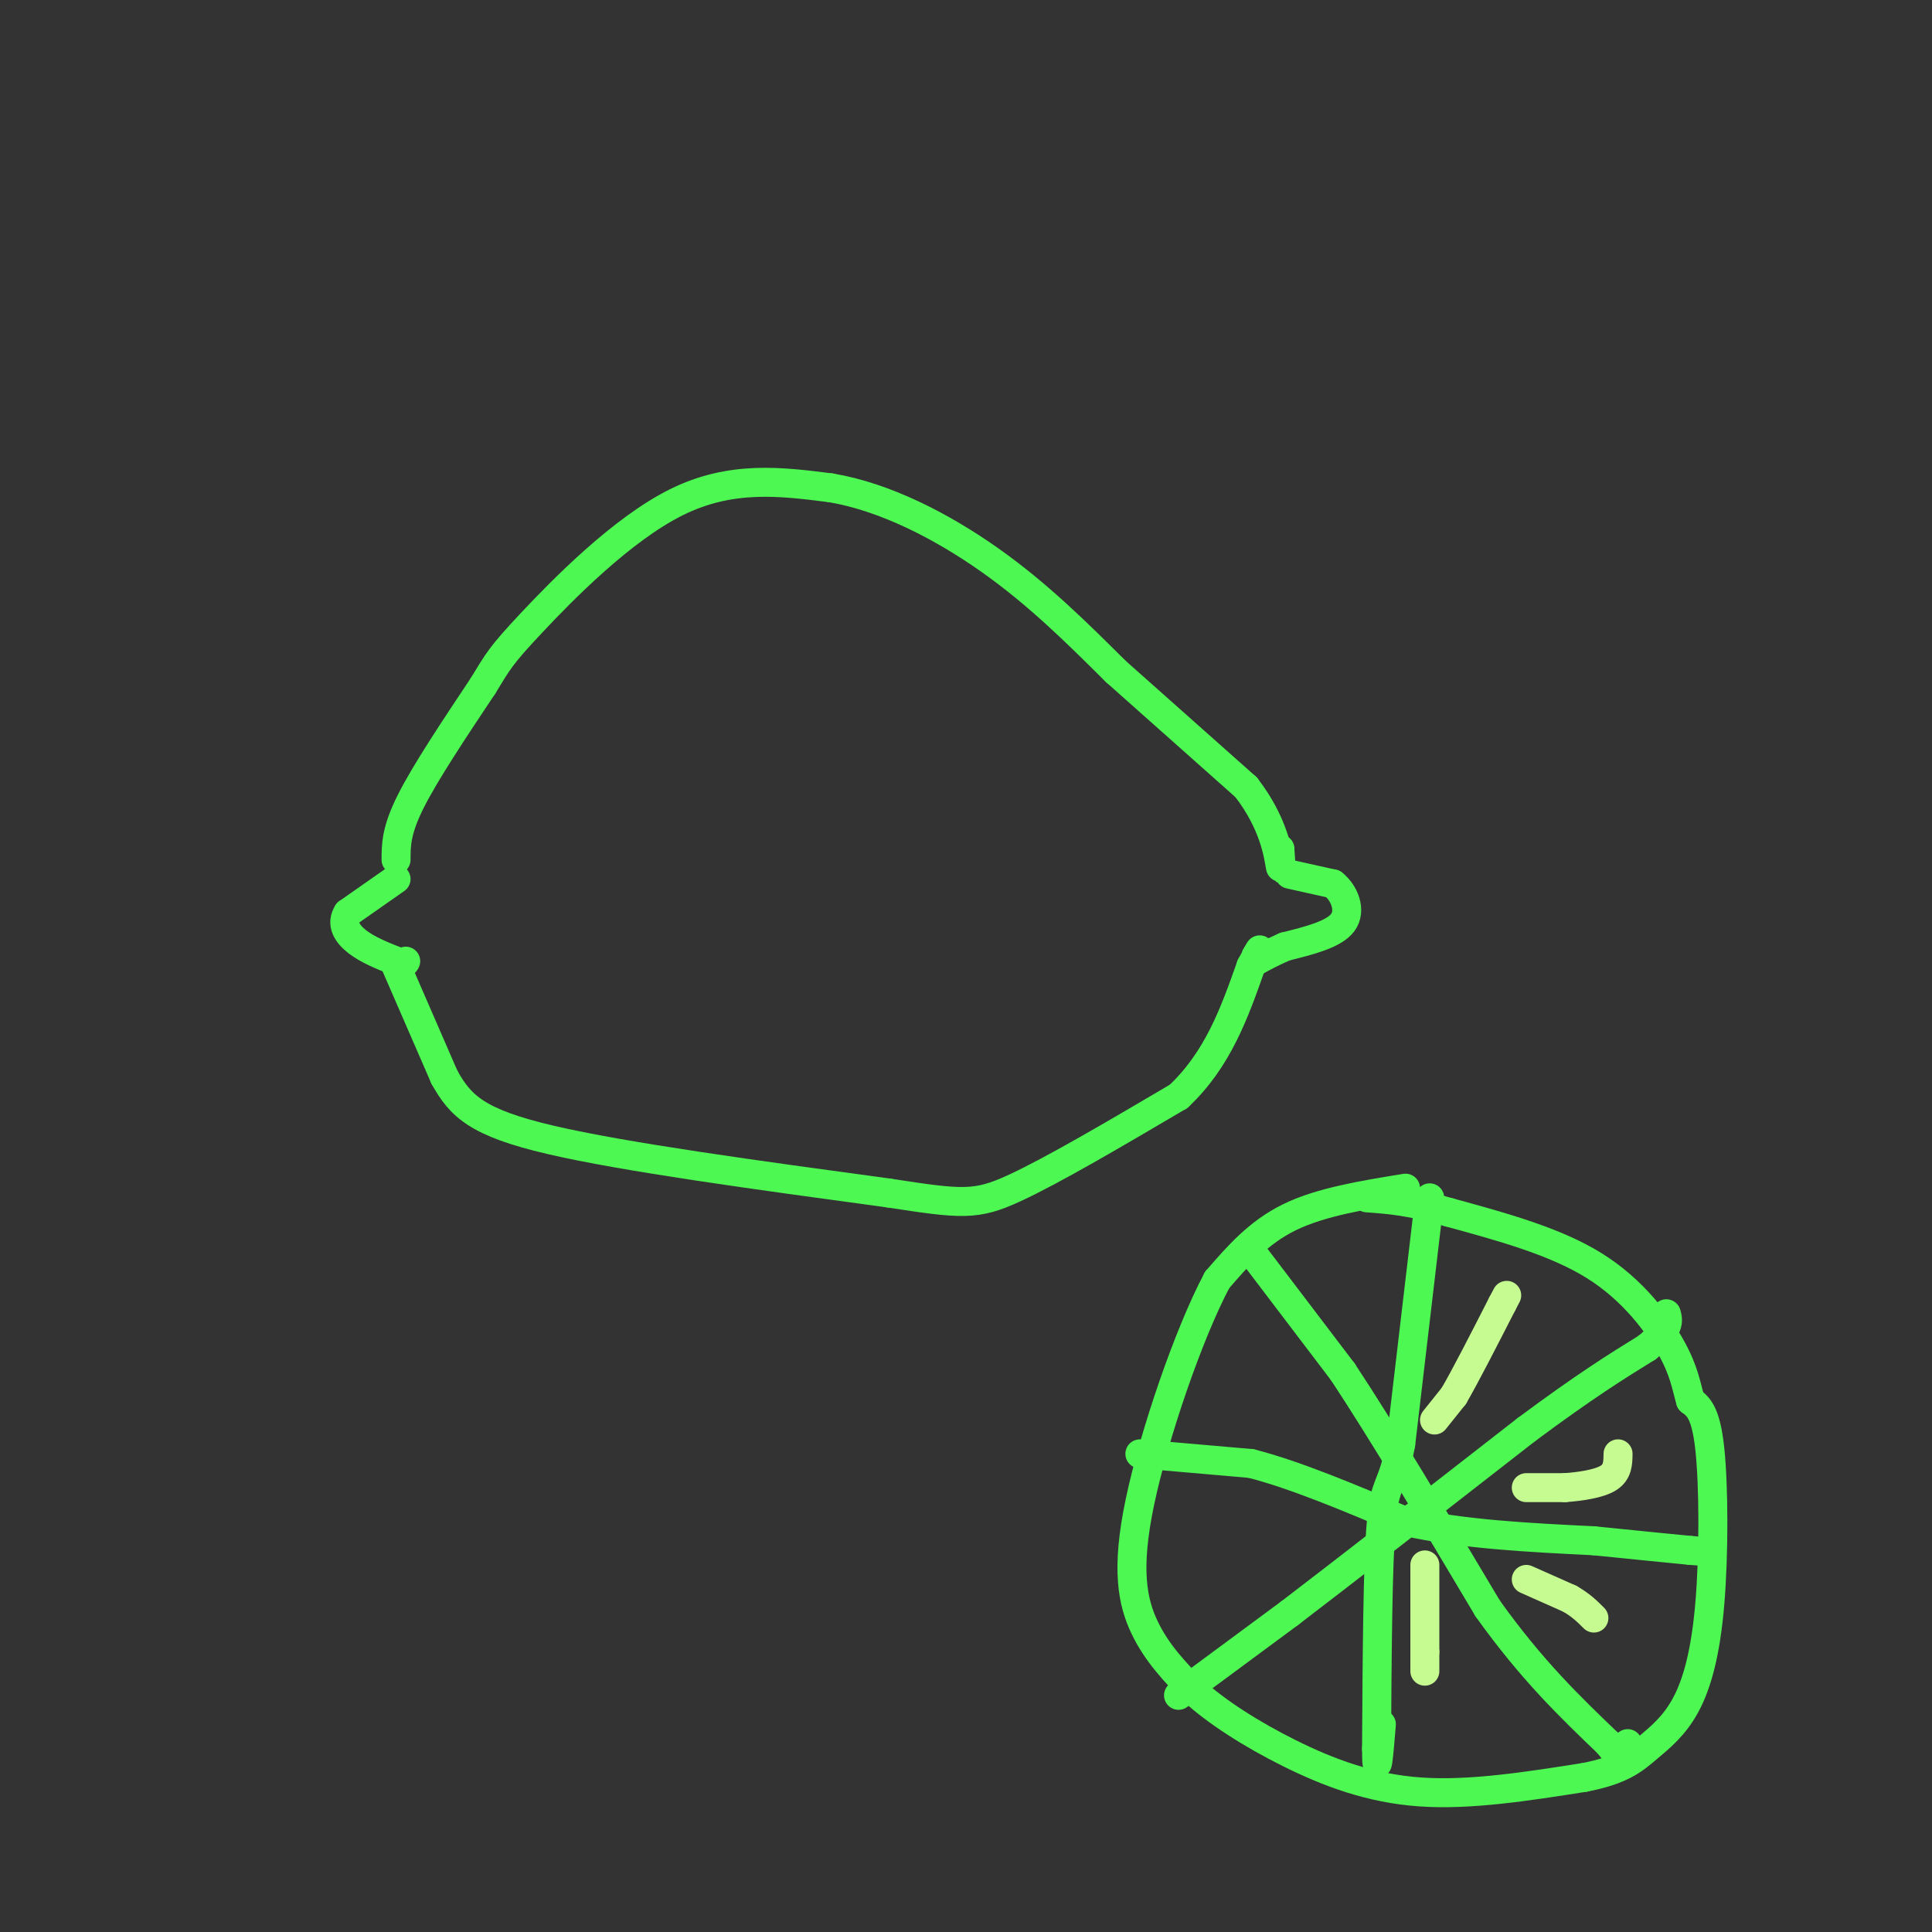 <svg viewBox='0 0 400 400' version='1.1' xmlns='http://www.w3.org/2000/svg' xmlns:xlink='http://www.w3.org/1999/xlink'><rect x="0" y="0" width="400" height="400" fill="#333333" stroke="none"/><g fill='none' stroke='rgb(77,248,83)' stroke-width='6' stroke-linecap='round' stroke-linejoin='round'><path d='M82,182c0.000,0.000 -10.000,7.000 -10,7'/><path d='M72,189c-1.467,2.244 -0.133,4.356 2,6c2.133,1.644 5.067,2.822 8,4'/><path d='M82,199c1.667,0.667 1.833,0.333 2,0'/><path d='M267,181c0.000,0.000 9.000,2.000 9,2'/><path d='M276,183c2.378,1.867 3.822,5.533 2,8c-1.822,2.467 -6.911,3.733 -12,5'/><path d='M266,196c-3.000,1.333 -4.500,2.167 -6,3'/><path d='M82,178c0.000,-3.000 0.000,-6.000 3,-12c3.000,-6.000 9.000,-15.000 15,-24'/><path d='M100,142c3.179,-5.202 3.625,-6.208 10,-13c6.375,-6.792 18.679,-19.369 30,-25c11.321,-5.631 21.661,-4.315 32,-3'/><path d='M172,101c11.156,1.844 23.044,7.956 33,15c9.956,7.044 17.978,15.022 26,23'/><path d='M231,139c8.833,7.833 17.917,15.917 27,24'/><path d='M258,163c5.756,7.422 6.644,13.978 7,16c0.356,2.022 0.178,-0.489 0,-3'/><path d='M265,176c0.000,-0.500 0.000,-0.250 0,0'/><path d='M82,200c0.000,0.000 10.000,23.000 10,23'/><path d='M92,223c3.333,5.978 6.667,9.422 22,13c15.333,3.578 42.667,7.289 70,11'/><path d='M184,247c15.156,2.333 18.044,2.667 26,-1c7.956,-3.667 20.978,-11.333 34,-19'/><path d='M244,227c8.167,-7.667 11.583,-17.333 15,-27'/><path d='M259,200c2.667,-4.833 1.833,-3.417 1,-2'/><path d='M291,246c-8.750,1.417 -17.500,2.833 -24,6c-6.500,3.167 -10.750,8.083 -15,13'/><path d='M252,265c-5.881,11.024 -13.083,32.083 -16,46c-2.917,13.917 -1.548,20.690 1,26c2.548,5.310 6.274,9.155 10,13'/><path d='M247,350c4.869,4.440 12.042,9.042 20,13c7.958,3.958 16.702,7.274 27,8c10.298,0.726 22.149,-1.137 34,-3'/><path d='M328,368c7.797,-1.490 10.288,-3.714 13,-6c2.712,-2.286 5.644,-4.633 8,-9c2.356,-4.367 4.134,-10.753 5,-21c0.866,-10.247 0.819,-24.356 0,-32c-0.819,-7.644 -2.409,-8.822 -4,-10'/><path d='M350,290c-0.929,-3.155 -1.250,-6.042 -4,-11c-2.750,-4.958 -7.929,-11.988 -16,-17c-8.071,-5.012 -19.036,-8.006 -30,-11'/><path d='M300,251c-7.833,-2.333 -12.417,-2.667 -17,-3'/><path d='M296,248c0.000,0.000 -6.000,51.000 -6,51'/><path d='M290,299c-1.778,9.400 -3.222,7.400 -4,16c-0.778,8.600 -0.889,27.800 -1,47'/><path d='M285,362c0.000,7.000 0.500,1.000 1,-5'/><path d='M244,351c0.000,0.000 23.000,-17.000 23,-17'/><path d='M267,334c12.000,-9.167 30.500,-23.583 49,-38'/><path d='M316,296c12.333,-9.167 18.667,-13.083 25,-17'/><path d='M341,279c4.833,-4.000 4.417,-5.500 4,-7'/><path d='M259,259c0.000,0.000 19.000,25.000 19,25'/><path d='M278,284c8.167,12.333 19.083,30.667 30,49'/><path d='M308,333c9.167,12.833 17.083,20.417 25,28'/><path d='M333,361c4.244,5.156 2.356,4.044 2,3c-0.356,-1.044 0.822,-2.022 2,-3'/><path d='M236,301c0.000,0.000 23.000,2.000 23,2'/><path d='M259,303c9.167,2.333 20.583,7.167 32,12'/><path d='M291,315c11.833,2.667 25.417,3.333 39,4'/><path d='M330,319c9.833,1.000 14.917,1.500 20,2'/><path d='M350,321c3.833,0.333 3.417,0.167 3,0'/></g>
<g fill='none' stroke='rgb(198,251,145)' stroke-width='6' stroke-linecap='round' stroke-linejoin='round'><path d='M297,294c0.000,0.000 4.000,-5.000 4,-5'/><path d='M301,289c2.333,-4.000 6.167,-11.500 10,-19'/><path d='M311,270c1.667,-3.167 0.833,-1.583 0,0'/><path d='M316,308c0.000,0.000 8.000,0.000 8,0'/><path d='M324,308c3.156,-0.222 7.044,-0.778 9,-2c1.956,-1.222 1.978,-3.111 2,-5'/><path d='M316,327c0.000,0.000 9.000,4.000 9,4'/><path d='M325,331c2.333,1.333 3.667,2.667 5,4'/><path d='M295,324c0.000,0.000 0.000,18.000 0,18'/><path d='M295,342c0.000,3.667 0.000,3.833 0,4'/></g>
</svg>